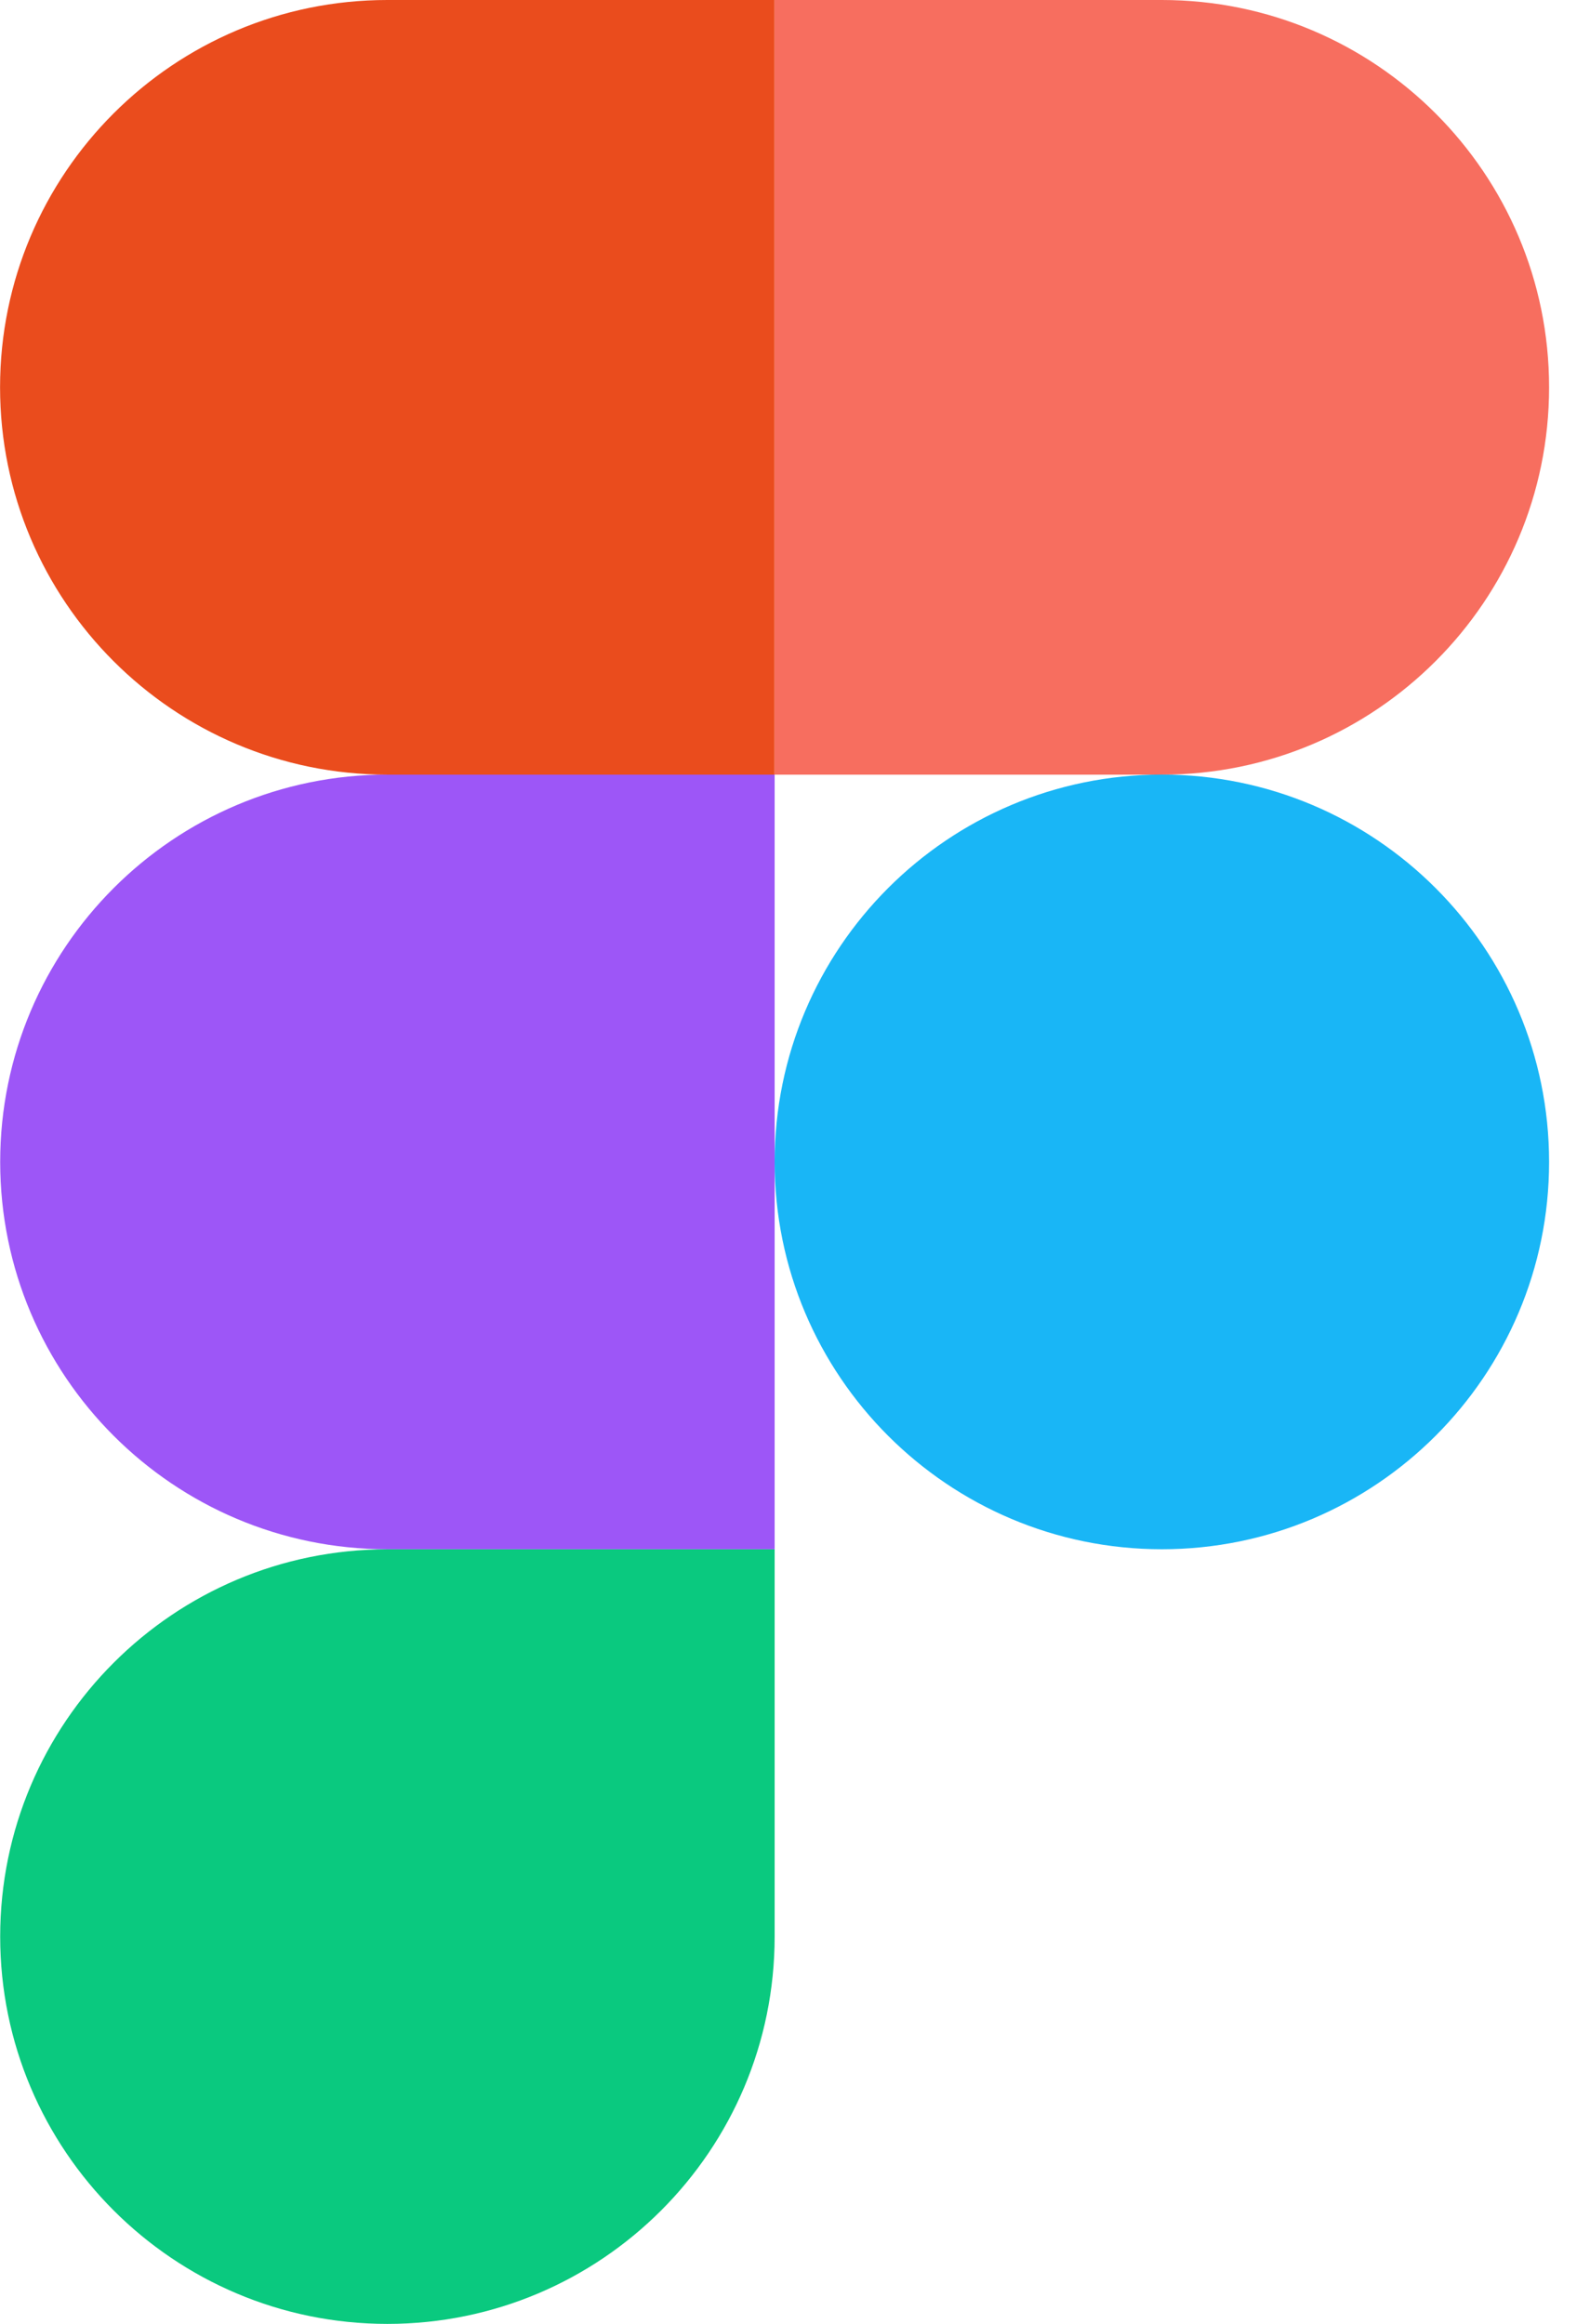 <svg width="26" height="38" viewBox="0 0 26 38" fill="none" xmlns="http://www.w3.org/2000/svg">
<g clip-path="url(#clip0)">
<path d="M6.335 38C9.83 38 12.667 35.163 12.667 31.667V25.334H6.335C2.84 25.334 0.003 28.171 0.003 31.667C0.003 35.163 2.84 38 6.335 38Z" fill="#0AC97F"/>
<path d="M0.003 19C0.003 15.504 2.84 12.666 6.335 12.666H12.667V25.333H6.335C2.84 25.333 0.003 22.496 0.003 19Z" fill="#9D56F7"/>
<path d="M0.001 6.333C0.001 2.837 2.838 0 6.333 0H12.665V12.667H6.333C2.838 12.667 0.001 9.829 0.001 6.333Z" fill="#EA4C1D"/>
<path d="M12.667 0H18.999C22.494 0 25.331 2.837 25.331 6.333C25.331 9.829 22.494 12.667 18.999 12.667H12.667V0Z" fill="#F76E5F"/>
<path d="M25.331 19C25.331 22.496 22.494 25.333 18.999 25.333C15.504 25.333 12.667 22.496 12.667 19C12.667 15.504 15.504 12.666 18.999 12.666C22.494 12.666 25.331 15.504 25.331 19Z" fill="#19B6F6"/>
</g>
<defs>
<clipPath id="clip0">
<rect width="25.333" height="38" fill="white"/>
</clipPath>
</defs>
</svg>
